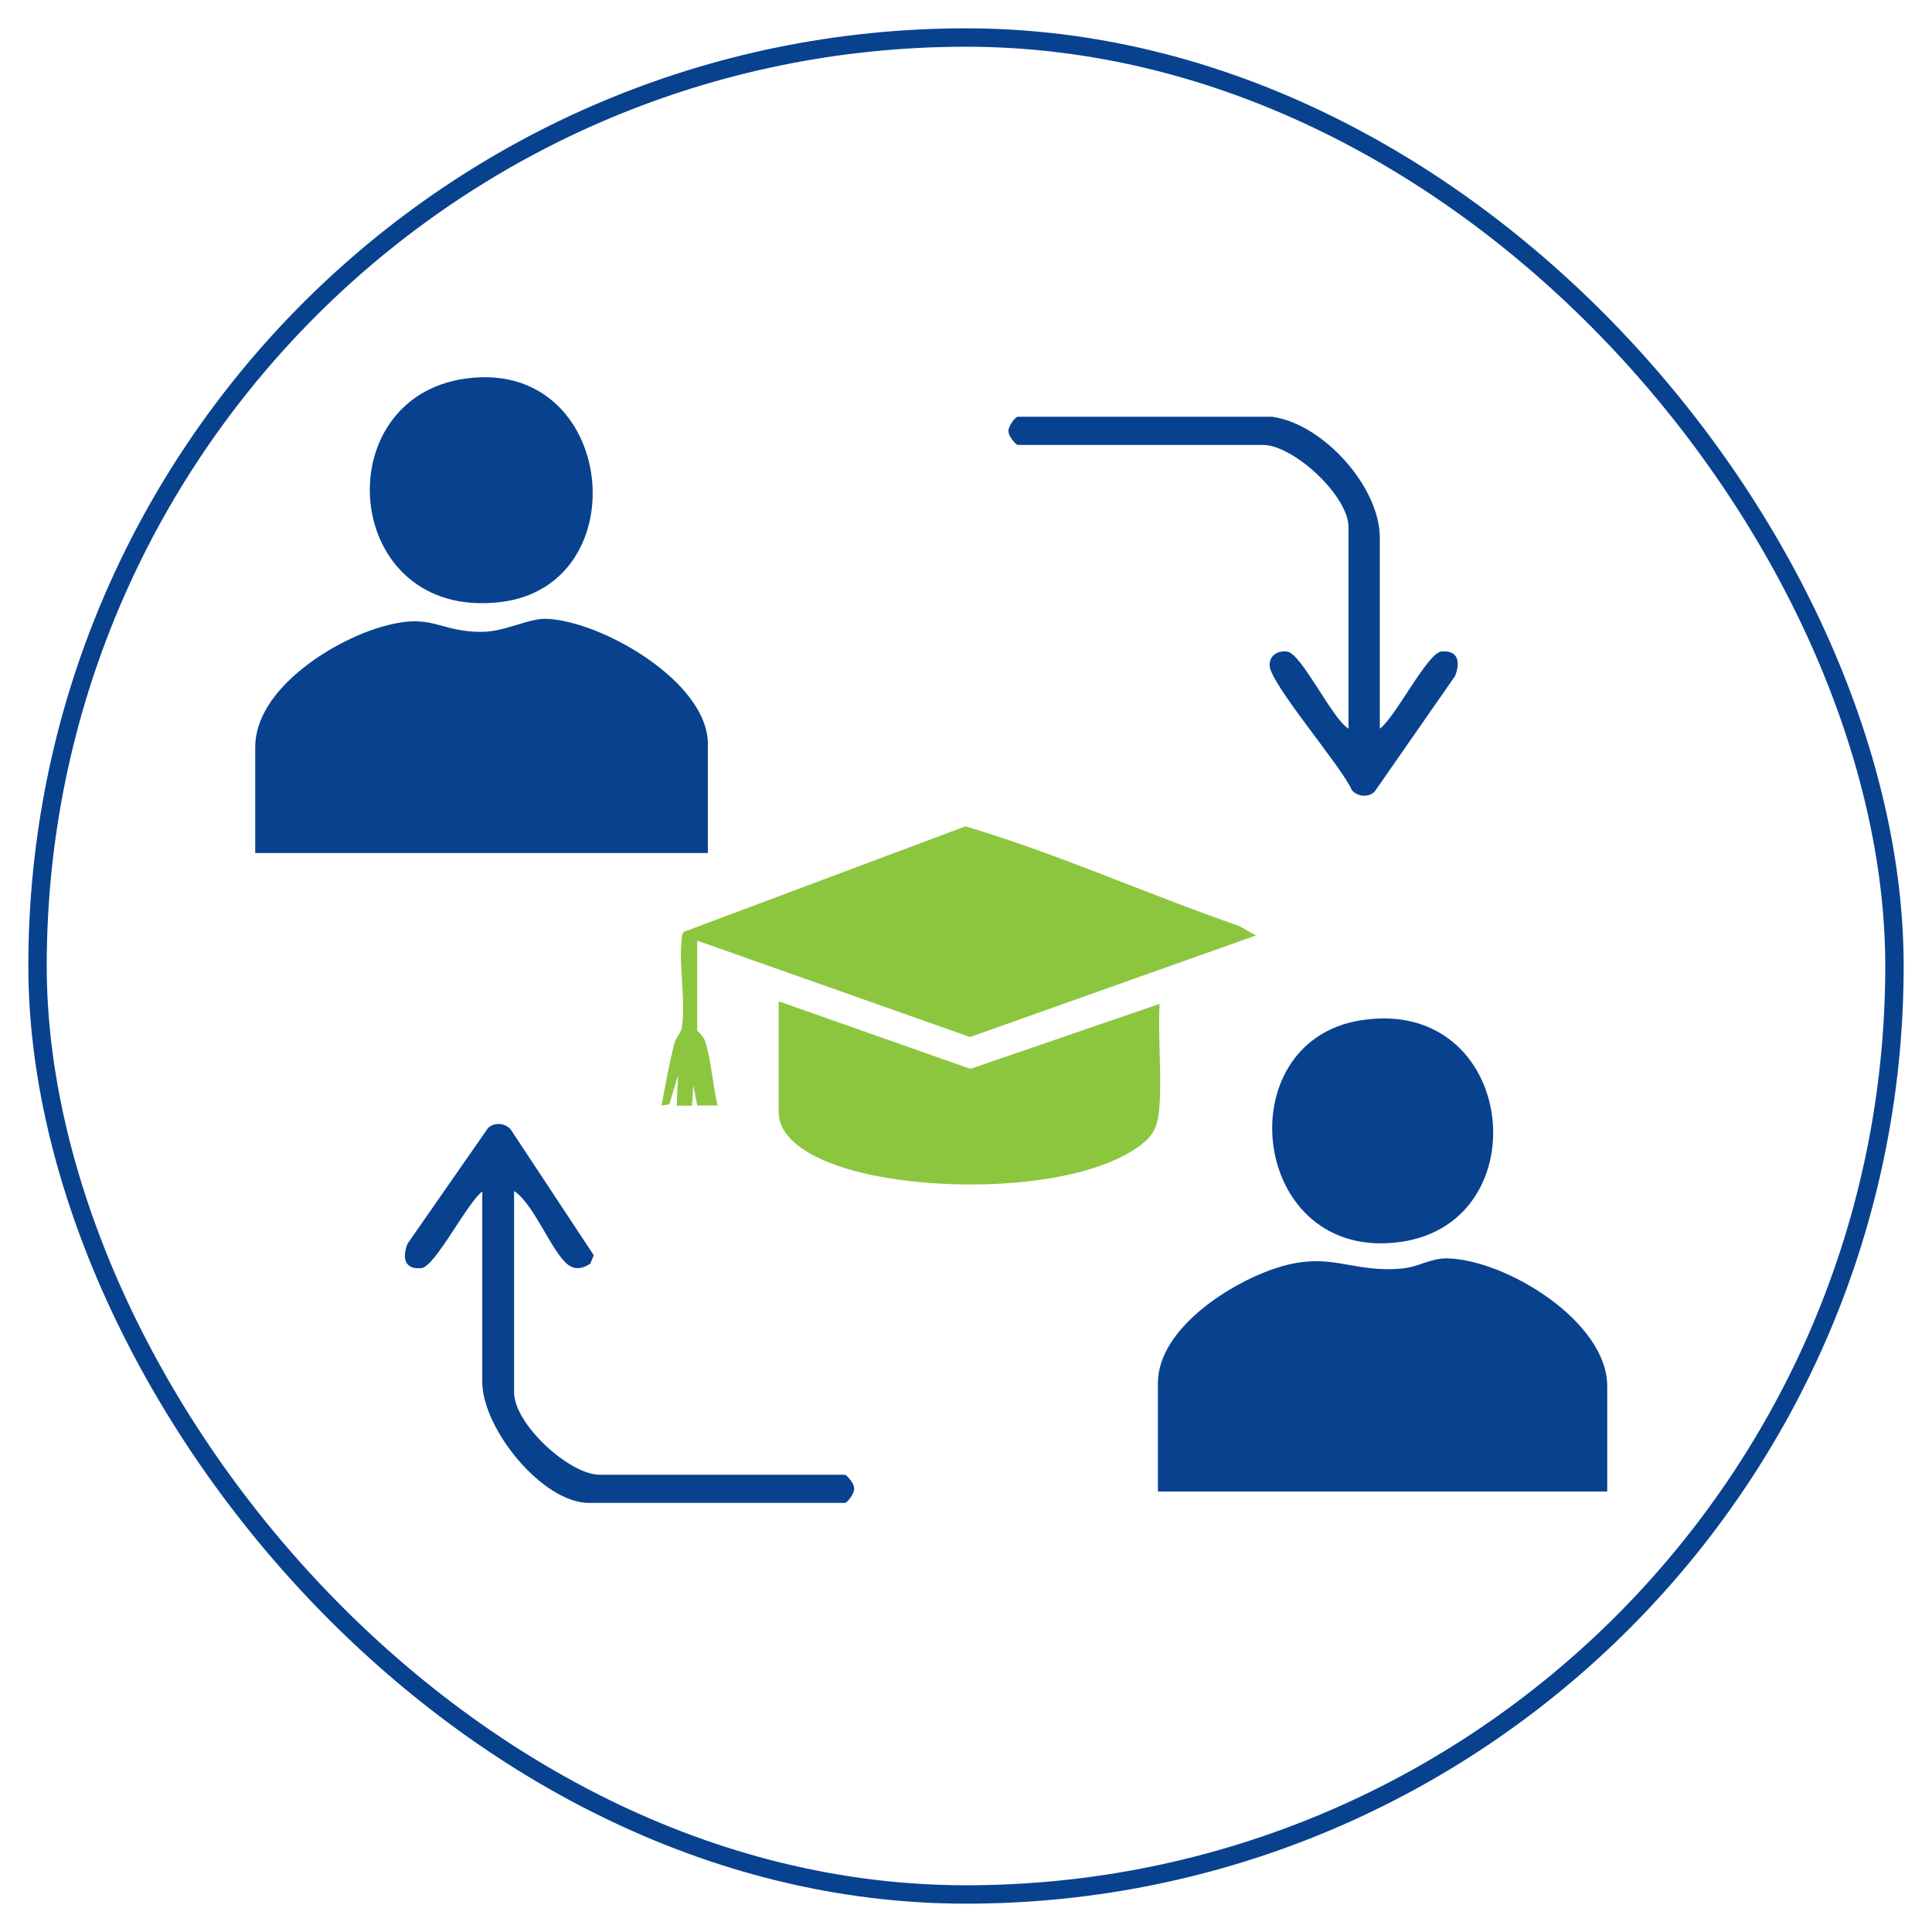 <svg xmlns="http://www.w3.org/2000/svg" id="Layer_1" data-name="Layer 1" viewBox="0 0 105 105"><defs><style>      .cls-1 {        fill: #8cc63f;      }      .cls-2 {        fill: none;        stroke: #08428f;        stroke-miterlimit: 10;      }      .cls-3 {        fill: #08428f;      }    </style></defs><rect class="cls-2" x="2.04" y="2.04" width="100.92" height="100.92" rx="50.46" ry="50.46"></rect><g><g><path class="cls-3" d="M26.24,64.73c-.82.57-2.58,4.11-3.34,4.19-.92.09-1.05-.57-.75-1.33l4.37-6.28c.34-.34.94-.28,1.24.08l4.51,6.83-.19.46c-.39.25-.8.36-1.2.06-.88-.65-1.86-3.32-2.94-4.01v10.95c0,1.7,2.99,4.47,4.66,4.47h13.32c.09,0,.5.48.49.68.1.24-.35.85-.49.85h-13.9c-2.57,0-5.81-4.07-5.81-6.57v-10.37Z"></path><path class="cls-3" d="M69.18,22.66c2.73.39,5.81,3.79,5.81,6.57v10.37c.82-.57,2.58-4.11,3.34-4.19.92-.09,1.05.57.75,1.33l-4.37,6.28c-.34.34-.94.28-1.24-.08-.55-1.28-4.48-5.82-4.47-6.79,0-.53.43-.8.95-.74.78.09,2.46,3.68,3.34,4.19v-10.95c0-1.7-2.99-4.47-4.66-4.47h-13.32c-.09,0-.5-.48-.49-.68-.1-.24.35-.85.49-.85h13.9Z"></path><path class="cls-3" d="M38.47,46.36H13.87v-5.75c0-3.13,4.13-5.72,6.76-6.51,2.9-.87,3.1.24,5.54.24,1.28,0,2.55-.74,3.51-.71,2.99.1,8.79,3.42,8.79,6.8v5.93Z"></path><path class="cls-3" d="M25.33,20.57c8.16-1.11,9.41,11.24,1.88,12.15-8.6,1.04-9.61-11.1-1.88-12.15Z"></path><path class="cls-3" d="M87.36,81.06h-24.43v-5.89c0-2.99,4.03-5.51,6.54-6.29,2.88-.9,3.97.32,6.73.06.89-.08,1.57-.57,2.45-.55,3.16.06,8.7,3.41,8.7,6.95v5.71Z"></path><path class="cls-3" d="M73.96,55.45c8.46-1.33,9.79,10.93,2.2,12.04-8.19,1.2-9.59-10.87-2.2-12.04Z"></path></g><g><path class="cls-1" d="M37.9,56.01c.02.06.31.26.41.55.35,1.04.42,2.43.69,3.52h-1.11s-.21-1.1-.21-1.1l-.07,1.11h-.83s.07-1.66.07-1.66l-.47,1.58-.43.08c.22-1.12.41-2.27.7-3.38.09-.34.35-.56.4-.84.25-1.35-.18-3.41,0-4.83.02-.15-.01-.31.15-.41l15.27-5.72c5.03,1.49,9.88,3.69,14.86,5.41l.93.52-15.54,5.52-14.83-5.24v4.9Z"></path><path class="cls-1" d="M42.32,54.42l10.42,3.67,10.28-3.53c-.09,1.8.11,3.65,0,5.46-.08,1.38-.39,1.85-1.56,2.57-3.8,2.31-12.31,2.23-16.38.6-1.16-.46-2.76-1.33-2.76-2.76v-6Z"></path></g></g></svg>